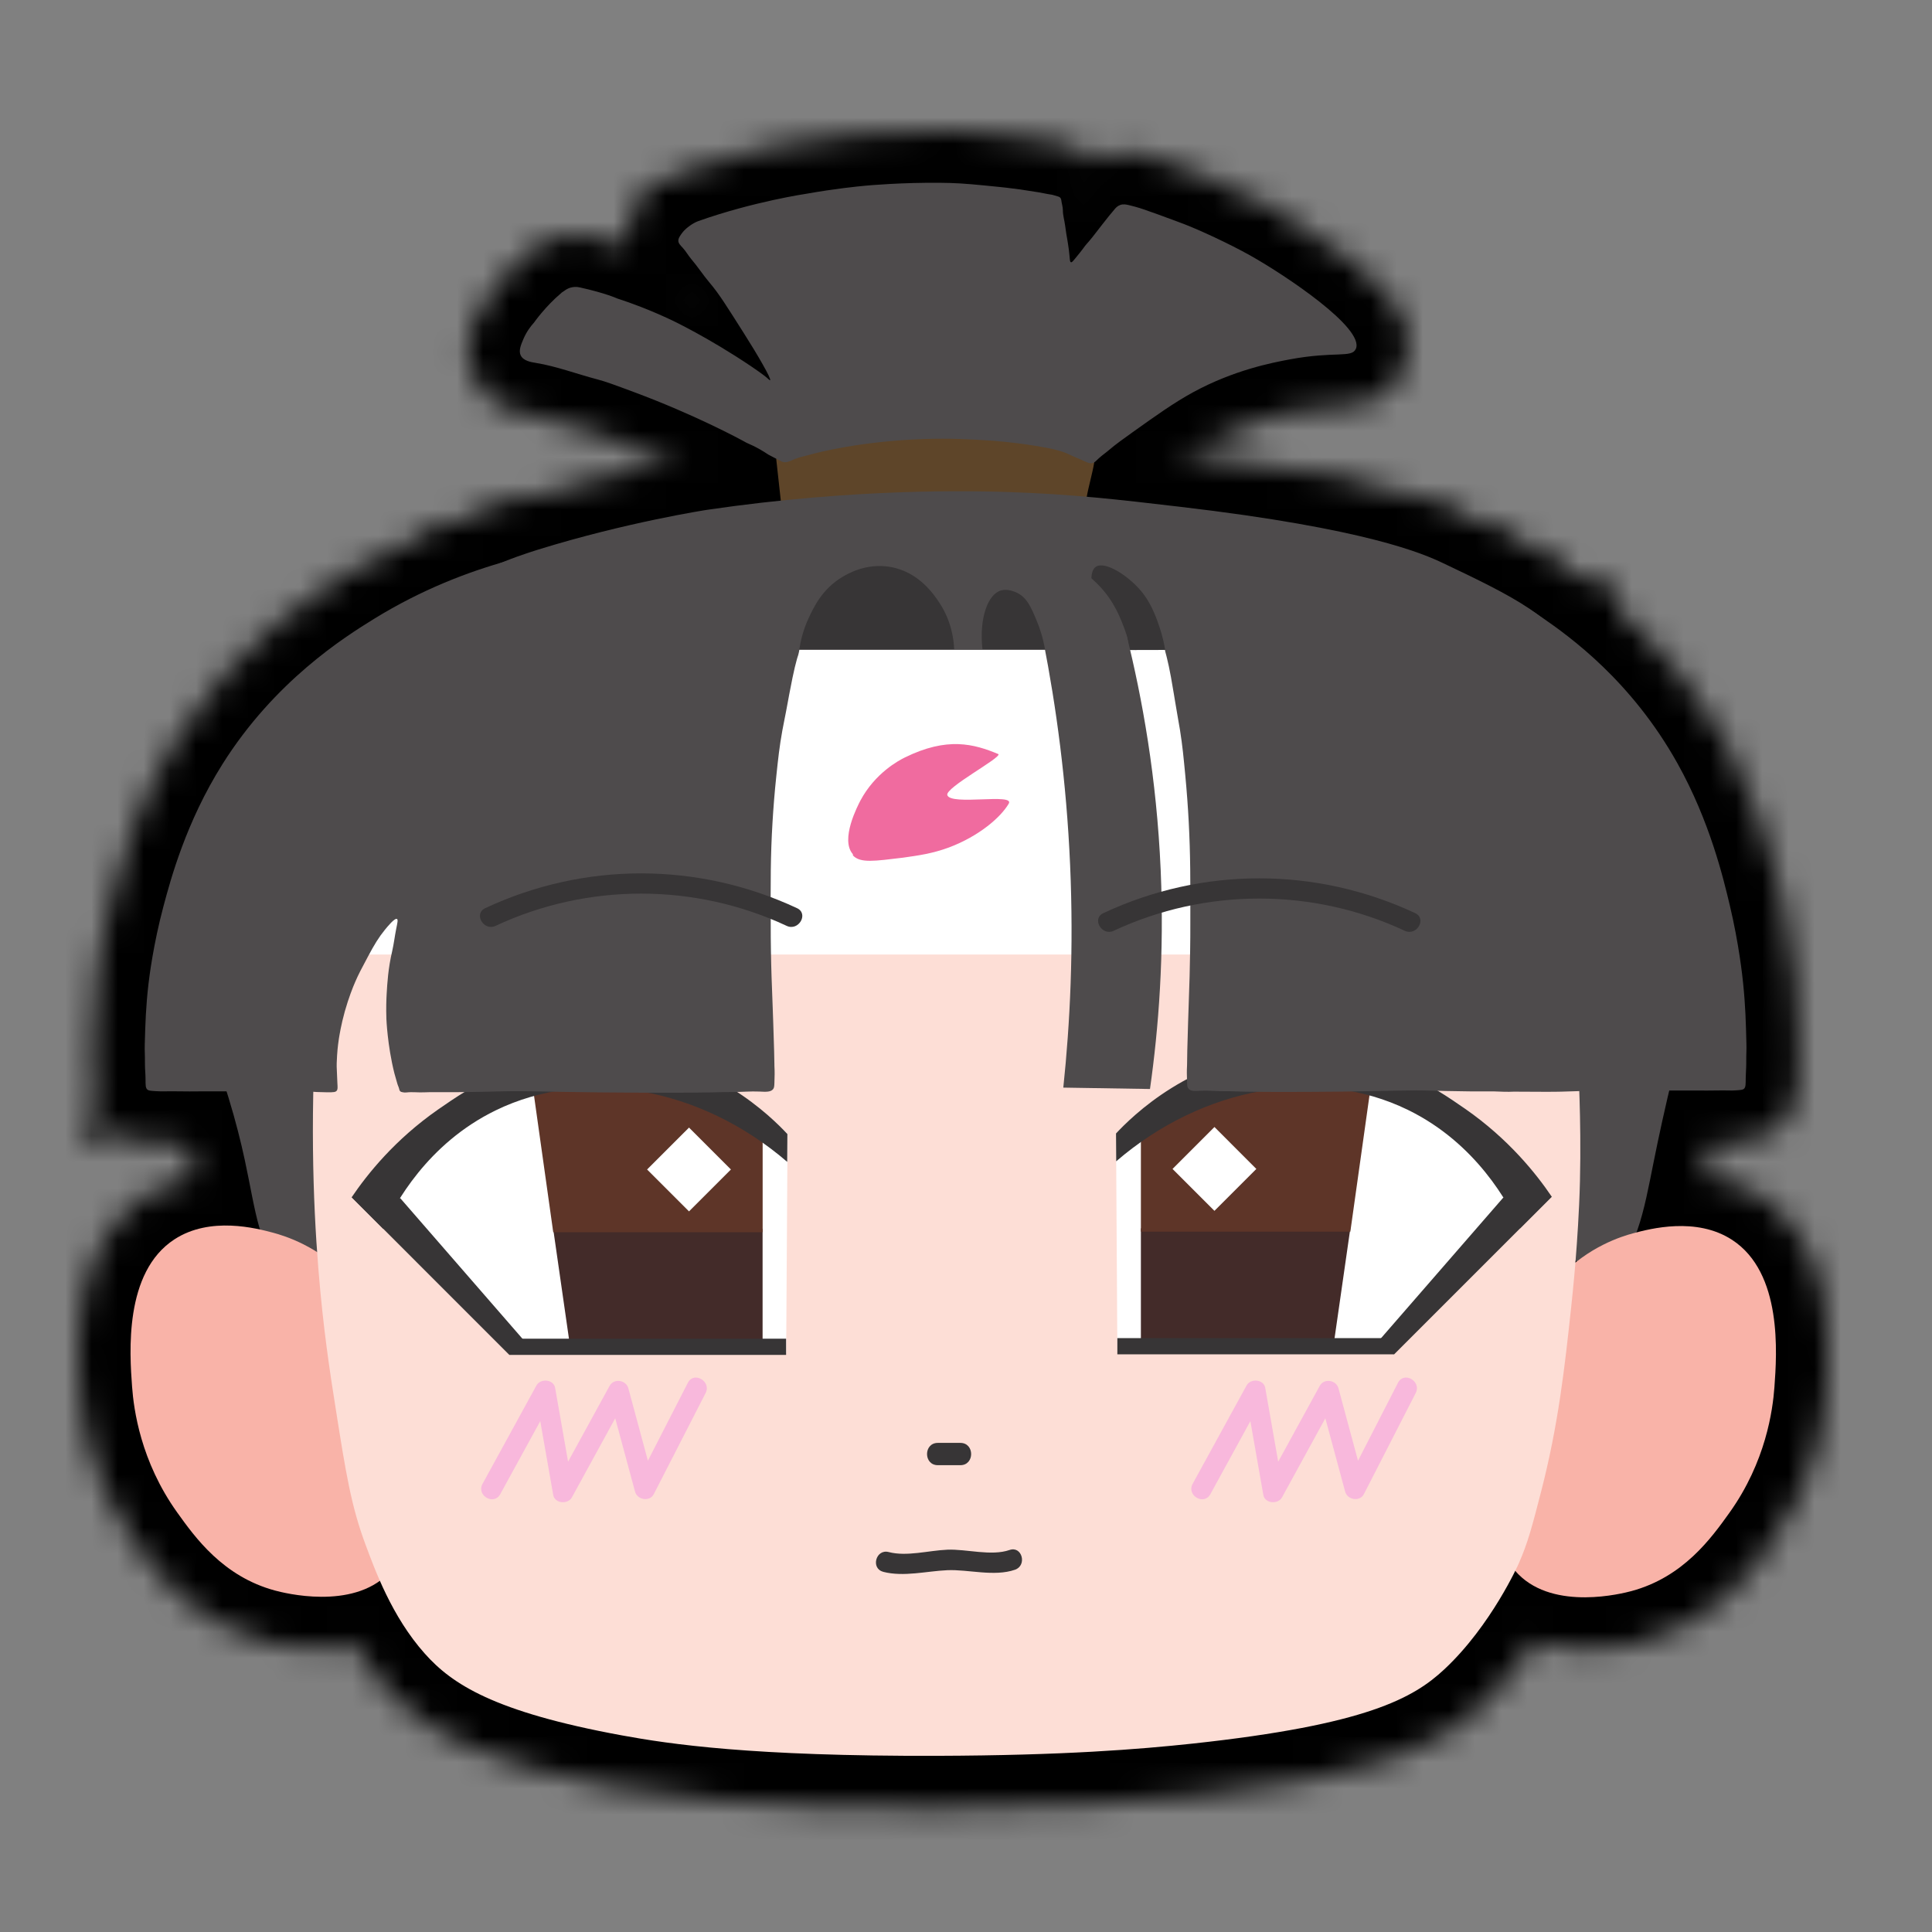 <svg width="74" height="74" viewBox="0 0 74 74" fill="none" xmlns="http://www.w3.org/2000/svg">
<rect x="0" y="0" width="74" height="74" fill="#808080" stroke="none"/>
<mask id="mask0_11427_69260" style="mask-type:alpha" maskUnits="userSpaceOnUse" x="3" y="5" width="68" height="65">
<path d="M66.257 36.951C65.293 40.18 64.697 42.813 64.318 44.704V44.705C64.146 45.56 63.958 46.597 63.661 47.438C63.391 48.205 62.882 49.263 61.78 49.537C60.782 49.786 59.913 49.222 59.501 48.913L59.117 48.626L59.102 48.147C58.978 44.442 58.855 40.718 58.731 37.012L58.698 36.035L59.674 35.98C60.602 35.928 61.53 35.876 62.458 35.823C63.386 35.771 64.314 35.719 65.242 35.667L66.664 35.587L66.257 36.951Z" fill="#4E4B4C" stroke="black" stroke-width="2"/>
<path d="M13.335 38.76C13.331 40.283 13.326 41.807 13.321 43.33C13.317 44.853 13.313 46.377 13.309 47.901L13.307 48.397L12.911 48.696C12.687 48.865 12.369 49.078 11.998 49.222C11.629 49.366 11.121 49.474 10.578 49.307C9.562 48.997 9.176 47.987 8.975 47.298C8.757 46.555 8.589 45.525 8.396 44.635V44.633C8.122 43.358 7.634 41.533 6.709 39.357L6.146 38.031L7.585 37.967L12.29 37.758L13.338 37.711L13.335 38.76Z" fill="#4E4B4C" stroke="black" stroke-width="2"/>
<path d="M8.886 45.945C9.699 45.977 10.392 46.163 10.709 46.247H10.71C11.233 46.386 12.728 46.846 13.996 48.197L14.221 48.453C14.771 49.132 15.49 50.44 16.009 53.672C16.293 55.446 16.528 56.885 16.546 58.007C16.563 59.078 16.39 60.059 15.713 60.836L15.571 60.988C14.597 61.967 13.272 62.165 12.304 62.161C11.31 62.157 10.477 61.942 10.273 61.888L10.271 61.887C7.903 61.246 6.654 59.463 5.971 58.508C4.419 56.339 4.131 54.144 4.062 53.19L4.023 52.613C3.988 51.948 3.974 51.042 4.12 50.126C4.313 48.919 4.818 47.49 6.134 46.633L6.308 46.526C7.183 46.018 8.125 45.916 8.886 45.945Z" fill="#F9B3A8" stroke="black" stroke-width="2"/>
<path d="M64.138 45.965C64.948 45.933 65.967 46.051 66.89 46.652L67.127 46.819C68.267 47.687 68.721 49.014 68.902 50.145C69.098 51.367 69.008 52.571 68.962 53.21C68.892 54.163 68.604 56.358 67.053 58.527H67.052C66.368 59.483 65.12 61.266 62.753 61.906L62.75 61.907C62.546 61.962 61.713 62.177 60.72 62.181C59.812 62.184 58.591 62.011 57.639 61.183L57.452 61.008C56.657 60.209 56.459 59.168 56.477 58.026C56.496 56.905 56.73 55.465 57.015 53.691C57.607 49.998 58.463 48.817 59.027 48.217C60.295 46.865 61.79 46.406 62.313 46.267H62.315C62.631 46.183 63.324 45.996 64.138 45.965Z" fill="#F9B3A8" stroke="black" stroke-width="2"/>
<path d="M26.439 33.681C29.887 33.578 33.37 33.465 36.855 33.548L36.855 33.549C37.344 33.56 41.908 33.635 51.044 33.783C52.026 33.799 52.993 33.896 53.921 33.997C54.862 34.1 55.754 34.206 56.65 34.255C57.437 34.298 58.078 34.321 58.569 34.398C59.056 34.475 59.475 34.614 59.878 34.897L60.05 35.026C60.229 35.172 60.429 35.367 60.608 35.671C60.778 35.958 60.906 36.303 61.011 36.727C61.19 37.456 61.326 38.539 61.42 40.219L61.457 40.977L61.458 40.98H61.457C61.465 41.188 61.599 43.702 61.483 46.195C61.459 46.74 61.423 47.301 61.394 47.723C61.379 47.934 61.365 48.112 61.355 48.237C61.351 48.3 61.346 48.35 61.344 48.384C61.342 48.401 61.342 48.414 61.341 48.423C61.34 48.427 61.34 48.431 61.34 48.434V48.438L61.339 48.44C61.339 48.441 61.339 48.444 61.339 48.447C61.338 48.454 61.337 48.464 61.336 48.477C61.334 48.502 61.331 48.54 61.327 48.588C61.319 48.683 61.307 48.819 61.292 48.981C61.263 49.307 61.221 49.743 61.174 50.183C60.955 52.21 60.741 54.173 60.232 56.409L59.995 57.385C59.663 58.672 59.477 59.406 59.083 60.296L59.082 60.298L59.077 60.308C59.074 60.314 59.071 60.323 59.066 60.334C59.057 60.355 59.042 60.386 59.024 60.424C58.988 60.5 58.936 60.608 58.868 60.741C58.733 61.008 58.533 61.378 58.274 61.804C57.827 62.542 57.184 63.473 56.367 64.314L56.006 64.668C54.575 66.003 52.504 67.052 45.802 67.776H45.801C43.701 68.002 40.776 68.238 35.894 68.253C28.751 68.275 25.542 67.803 23.632 67.452C18.936 66.591 17.02 65.543 15.773 64.269L15.531 64.011C14.105 62.417 13.398 60.406 13.063 59.511V59.51C12.474 57.925 12.258 56.571 11.875 54.142L11.699 53.009C11.55 52.012 11.398 50.873 11.27 49.503L11.195 48.653C10.988 46.056 10.858 42.46 11.175 38.071C11.164 37.319 11.269 36.043 12.171 35.052C12.85 34.304 13.733 33.99 14.454 33.855C15.177 33.721 15.838 33.749 16.145 33.76L16.144 33.761C19.559 33.877 22.983 33.783 26.439 33.681Z" fill="#FDDED6" stroke="black" stroke-width="2"/>
<path d="M35.236 15.216C35.479 15.206 37.469 15.142 39.52 15.646L39.519 15.648C40.398 15.863 41.039 16.121 41.443 16.31L41.768 16.471L41.77 16.472C42.054 16.621 42.286 16.759 42.45 16.863L43.01 17.22L42.899 17.874C42.855 18.138 42.79 18.404 42.736 18.63C42.679 18.869 42.632 19.068 42.6 19.255L41.639 19.093L41.662 20.088C37.776 20.264 33.889 20.44 30 20.614L29.062 20.656L28.961 19.724C28.924 19.384 28.886 19.043 28.848 18.702C28.811 18.361 28.773 18.02 28.736 17.678L28.66 16.977L29.294 16.67C29.848 16.401 30.606 16.076 31.535 15.803L31.537 15.802C31.994 15.668 33.373 15.287 35.236 15.217V15.216Z" fill="#5E4529" stroke="black" stroke-width="2"/>
<path d="M36.06 6.002L36.059 6.003C36.158 6.003 36.272 6.004 36.412 6.009L36.411 6.01C36.992 6.026 37.506 6.077 38.423 6.17H38.424C38.425 6.17 38.426 6.171 38.428 6.171C38.431 6.171 38.436 6.171 38.441 6.172C38.453 6.173 38.47 6.175 38.491 6.178C38.534 6.182 38.595 6.189 38.668 6.197C38.814 6.214 39.013 6.238 39.219 6.267H39.222C39.409 6.293 39.488 6.307 39.57 6.321C39.638 6.333 39.712 6.346 39.905 6.374H39.909C40.02 6.39 40.127 6.412 40.199 6.427C40.281 6.443 40.332 6.453 40.378 6.459L40.377 6.461C40.514 6.479 40.627 6.512 40.68 6.528C40.694 6.533 40.709 6.538 40.719 6.541C40.729 6.544 40.736 6.547 40.742 6.549C40.822 6.567 41.084 6.633 41.315 6.863L41.335 6.884L41.355 6.906C41.543 7.119 41.609 7.351 41.632 7.472L41.644 7.551V7.555C41.643 7.552 41.644 7.556 41.648 7.574C41.654 7.61 41.654 7.605 41.666 7.663C41.667 7.669 41.668 7.675 41.669 7.682C41.768 7.558 41.866 7.439 41.952 7.34L41.955 7.337C42.008 7.276 42.22 7.031 42.585 6.904L42.591 6.902C42.902 6.797 43.186 6.826 43.35 6.857L43.471 6.884L43.478 6.886C43.676 6.933 43.835 6.979 43.948 7.014C43.951 7.015 43.954 7.016 43.957 7.017H43.98L44.15 7.081C44.23 7.111 44.314 7.14 44.413 7.174C44.507 7.206 44.616 7.243 44.727 7.284C45.368 7.523 45.542 7.584 45.704 7.647H45.705C46.239 7.852 47.222 8.296 48.044 8.732L48.385 8.918V8.919C49.095 9.318 50.233 10.04 51.165 10.777C51.625 11.142 52.079 11.543 52.403 11.937C52.564 12.131 52.73 12.368 52.838 12.634C52.944 12.895 53.039 13.308 52.856 13.744L52.819 13.833L52.785 13.885C52.579 14.253 52.244 14.425 51.971 14.498C51.734 14.561 51.467 14.57 51.296 14.577C50.896 14.593 50.369 14.603 49.592 14.747H49.591C48.922 14.871 47.592 15.13 46.176 15.901L46.177 15.902C45.507 16.269 44.878 16.714 43.958 17.372C43.6 17.628 43.342 17.813 43.139 17.987L43.138 17.986C43.05 18.062 42.96 18.132 42.902 18.177C42.835 18.229 42.796 18.261 42.766 18.289C42.744 18.309 42.728 18.325 42.702 18.35C42.68 18.37 42.638 18.41 42.591 18.449C42.539 18.492 42.465 18.548 42.369 18.599C42.272 18.65 42.174 18.684 42.078 18.707C41.776 18.78 41.521 18.728 41.339 18.665C41.213 18.621 41.055 18.545 40.989 18.515L40.985 18.513C40.937 18.491 40.888 18.471 40.806 18.436C40.732 18.406 40.632 18.363 40.528 18.311L40.525 18.311C40.41 18.253 40.164 18.171 39.51 18.065L39.508 18.064C38.616 17.92 37.878 17.873 37.782 17.867L37.775 17.866C37.125 17.825 36.398 17.782 35.415 17.815C33.125 17.893 31.504 18.316 31.31 18.374L31.306 18.375C31.189 18.409 31.046 18.442 30.987 18.457C30.906 18.477 30.87 18.49 30.85 18.498L30.836 18.504C30.802 18.517 30.775 18.529 30.725 18.551C30.683 18.569 30.612 18.599 30.532 18.626C30.347 18.688 30.089 18.739 29.782 18.673V18.674L29.781 18.673C29.78 18.673 29.779 18.673 29.777 18.673V18.672C29.654 18.645 29.562 18.606 29.493 18.572C29.442 18.547 29.368 18.509 29.269 18.457C29.134 18.387 29.059 18.348 29.018 18.326C28.997 18.315 28.984 18.309 28.976 18.305C28.972 18.303 28.968 18.301 28.966 18.3C28.965 18.299 28.964 18.298 28.963 18.298L28.961 18.297L28.96 18.296L28.918 18.273L28.878 18.247C28.674 18.111 28.521 18.028 28.419 17.979C28.368 17.953 28.326 17.935 28.29 17.919C28.276 17.913 28.248 17.902 28.23 17.894C28.216 17.887 28.167 17.866 28.116 17.838L28.109 17.834C27.83 17.677 26.181 16.793 23.948 15.961C23.19 15.679 22.888 15.566 22.622 15.497L22.619 15.496C22.207 15.388 21.777 15.251 21.418 15.145C21.134 15.06 20.869 14.988 20.612 14.934L20.358 14.886C20.297 14.876 20.078 14.845 19.857 14.763C19.645 14.683 19.254 14.49 19.04 14.04L19.041 14.039C18.864 13.665 18.902 13.31 18.953 13.092C19.001 12.886 19.087 12.69 19.128 12.594L19.129 12.592C19.286 12.223 19.49 11.945 19.657 11.751C19.659 11.748 19.662 11.745 19.664 11.741C19.681 11.718 19.704 11.686 19.733 11.648C19.792 11.57 19.877 11.463 19.981 11.338C20.179 11.104 20.464 10.795 20.805 10.502C20.866 10.441 20.925 10.395 20.974 10.363C20.985 10.356 20.998 10.349 21.011 10.342C21.035 10.324 21.079 10.291 21.13 10.259C21.264 10.173 21.47 10.065 21.743 10.017L21.83 10.002H21.843C21.86 10 21.879 9.998 21.899 9.996C22.132 9.977 22.32 10.009 22.432 10.034H22.433C22.435 10.035 22.437 10.035 22.439 10.035C22.442 10.036 22.445 10.037 22.447 10.037H22.446C22.968 10.153 23.354 10.268 23.619 10.356C23.753 10.401 23.856 10.439 23.93 10.469C23.958 10.48 23.982 10.491 24.002 10.499C24.583 10.689 25.305 10.958 26.158 11.36H26.159V11.361H26.161C26.162 11.362 26.163 11.363 26.165 11.363C26.169 11.365 26.174 11.368 26.18 11.371C26.192 11.377 26.21 11.386 26.232 11.396C26.278 11.418 26.343 11.451 26.426 11.492C26.429 11.494 26.432 11.495 26.436 11.497C26.431 11.491 26.427 11.485 26.422 11.479C26.273 11.304 26.138 11.123 26.027 10.974C25.911 10.816 25.816 10.69 25.718 10.574L25.586 10.406C25.548 10.354 25.517 10.308 25.496 10.278C25.443 10.202 25.424 10.179 25.414 10.168L25.412 10.166C25.405 10.158 25.396 10.149 25.385 10.137C25.375 10.126 25.36 10.11 25.345 10.094C25.316 10.062 25.269 10.008 25.221 9.941C25.113 9.792 24.987 9.555 24.98 9.237V9.218C24.98 8.769 25.247 8.433 25.275 8.394C25.409 8.2 25.55 8.069 25.623 8.006V8.005L25.625 8.004L25.627 8.002C25.629 8 25.631 7.998 25.634 7.996C25.638 7.992 25.643 7.988 25.649 7.982C25.662 7.971 25.679 7.957 25.698 7.941C25.737 7.91 25.791 7.868 25.855 7.822C25.977 7.737 26.175 7.611 26.416 7.524L26.42 7.523C27.526 7.131 28.602 6.86 29.396 6.687C29.795 6.6 30.126 6.537 30.359 6.495C30.476 6.474 30.569 6.46 30.633 6.449C30.665 6.444 30.689 6.44 30.707 6.438C30.716 6.436 30.726 6.435 30.735 6.434L30.736 6.433H30.737C31.875 6.231 32.746 6.146 33.048 6.117V6.118C33.208 6.102 34.551 5.984 36.06 6.002Z" fill="#4E4B4C" stroke="black" stroke-width="2"/>
<path d="M26.946 18.537C32.72 17.688 37.292 17.8 38.657 17.847L39.562 17.884C41.61 17.984 43.236 18.173 45.332 18.419L46.629 18.58C52.834 19.386 54.889 20.281 55.697 20.664L55.699 20.665C56.945 21.257 58.206 21.854 59.163 22.502C59.713 22.875 60.269 23.336 60.648 23.91L61.003 23.733L61.118 25.215C61.173 25.926 60.931 26.595 60.56 27.179C60.19 27.764 59.658 28.322 59.027 28.846C57.766 29.895 55.986 30.911 53.905 31.812C49.737 33.618 44.176 35.04 38.668 35.29C31.92 35.595 25.602 34.142 20.998 32.263C18.698 31.325 16.79 30.267 15.456 29.239C14.792 28.727 14.236 28.197 13.85 27.665C13.478 27.154 13.166 26.506 13.247 25.805L13.275 25.631C13.358 25.23 13.557 24.851 13.755 24.54C13.996 24.161 14.306 23.776 14.641 23.416C15.302 22.702 16.137 21.996 16.886 21.564C17.189 21.389 17.528 21.219 17.781 21.095C17.91 21.033 18.021 20.98 18.1 20.943C18.139 20.925 18.17 20.91 18.192 20.9C18.203 20.895 18.213 20.891 18.219 20.888C18.222 20.887 18.224 20.885 18.226 20.884L18.229 20.883H18.23C19.176 20.455 19.927 20.218 20.291 20.104L20.294 20.103C22.037 19.561 23.695 19.171 24.915 18.916C25.526 18.789 26.029 18.695 26.381 18.632C26.557 18.601 26.695 18.578 26.79 18.562C26.838 18.554 26.875 18.548 26.9 18.544C26.913 18.543 26.923 18.541 26.93 18.54C26.933 18.539 26.936 18.539 26.938 18.539L26.939 18.538H26.94L26.946 18.537Z" fill="#4E4B4C" stroke="black" stroke-width="2"/>
<path d="M59.221 23.892L59.338 24.758L60.911 36.427L61.063 37.56H12.019L12.182 36.419L13.855 24.75L13.979 23.892H59.221Z" fill="white" stroke="black" stroke-width="2"/>
<path d="M36.742 27.502C37.311 27.521 37.804 27.652 38.228 27.806L38.631 27.963L38.944 28.095L39.113 28.39C39.429 28.942 39.102 29.429 39.076 29.469C39.008 29.574 38.929 29.652 38.881 29.698C38.96 29.725 39.044 29.759 39.124 29.808C39.278 29.9 39.527 30.102 39.62 30.466C39.713 30.829 39.593 31.126 39.503 31.282L39.501 31.285C39.05 32.059 38.007 32.902 36.703 33.395L36.694 33.398C35.929 33.678 35.329 33.755 34.727 33.841L34.716 33.843L34.704 33.844C34.2 33.904 33.709 33.971 33.324 33.971C32.931 33.971 32.367 33.908 31.936 33.444L31.668 33.156V32.998C31.537 32.721 31.493 32.438 31.488 32.204C31.482 31.859 31.553 31.529 31.629 31.269C31.781 30.747 32.022 30.294 32.057 30.225L32.062 30.214L32.067 30.203C32.781 28.858 33.925 28.261 34.203 28.122L34.208 28.12C35.147 27.657 35.974 27.477 36.742 27.502Z" fill="#F06B9F" stroke="black" stroke-width="2"/>
<path d="M53.582 51.791C53.956 51.714 54.306 51.808 54.565 51.96C55.073 52.257 55.531 53.005 55.114 53.815L55.113 53.814C54.782 54.458 54.453 55.103 54.122 55.749C53.877 56.227 53.631 56.706 53.386 57.185L53.636 58.111L52.893 58.014C52.555 58.361 52.083 58.459 51.706 58.403C51.339 58.348 50.93 58.129 50.696 57.727L50.268 57.671L50.363 58.216L49.754 58.136C49.419 58.472 48.957 58.568 48.605 58.53C48.243 58.491 47.791 58.284 47.55 57.847L47.182 57.799C46.98 58.112 46.671 58.33 46.305 58.401C45.936 58.472 45.591 58.382 45.331 58.229C45.07 58.077 44.831 57.824 44.709 57.484C44.579 57.12 44.607 56.715 44.803 56.356H44.804C45.148 55.728 45.492 55.099 45.836 54.471C46.101 53.988 46.365 53.504 46.63 53.02L46.487 52.203L47.096 52.283C47.431 51.946 47.894 51.851 48.245 51.888C48.57 51.923 48.967 52.094 49.22 52.443L49.154 52.198L49.898 52.296C50.231 51.958 50.692 51.851 51.075 51.905C51.453 51.958 51.86 52.18 52.093 52.582L52.584 52.646C52.608 52.599 52.633 52.551 52.657 52.504H52.658C52.846 52.138 53.176 51.874 53.582 51.791Z" fill="#F8B8DC" stroke="black" stroke-width="2"/>
<path d="M26.383 51.791C26.757 51.714 27.106 51.808 27.365 51.96C27.873 52.258 28.332 53.005 27.915 53.815L27.914 53.815C27.583 54.459 27.253 55.104 26.923 55.749C26.678 56.228 26.432 56.707 26.186 57.185L26.436 58.111L25.693 58.015C25.356 58.361 24.884 58.46 24.507 58.403C24.14 58.348 23.731 58.129 23.497 57.727L23.068 57.671L23.164 58.216L22.555 58.136C22.22 58.472 21.758 58.568 21.406 58.53C21.044 58.492 20.591 58.284 20.351 57.848L19.982 57.799C19.781 58.113 19.471 58.331 19.105 58.401C18.737 58.472 18.392 58.382 18.132 58.23C17.871 58.077 17.632 57.825 17.51 57.484C17.379 57.12 17.407 56.715 17.604 56.356H17.605C17.949 55.728 18.293 55.099 18.637 54.472C18.902 53.988 19.166 53.504 19.431 53.02L19.288 52.203L19.896 52.283C20.232 51.946 20.694 51.851 21.046 51.889C21.371 51.923 21.768 52.094 22.02 52.443L21.955 52.198L22.699 52.296C23.031 51.958 23.493 51.852 23.876 51.905C24.254 51.958 24.661 52.181 24.894 52.582L25.385 52.647C25.409 52.599 25.434 52.551 25.458 52.504H25.459C25.647 52.138 25.977 51.874 26.383 51.791Z" fill="#F8B8DC" stroke="black" stroke-width="2"/>
<path d="M38.339 58.424C38.725 58.29 39.149 58.322 39.505 58.547C39.832 58.755 40.016 59.07 40.095 59.359C40.248 59.921 40.059 60.77 39.207 61.068L39.205 61.069C38.598 61.279 37.972 61.257 37.505 61.221C36.957 61.179 36.649 61.127 36.33 61.141C35.943 61.158 35.672 61.212 35.142 61.258C34.692 61.298 34.14 61.318 33.58 61.173L32.829 60.98V60.679C32.774 60.607 32.726 60.529 32.685 60.446C32.525 60.11 32.523 59.755 32.602 59.464C32.683 59.173 32.865 58.873 33.167 58.667C33.45 58.475 33.793 58.396 34.14 58.448L34.288 58.478L34.289 58.479C34.455 58.522 34.685 58.525 35.043 58.487C35.329 58.456 35.843 58.375 36.245 58.358C36.698 58.339 37.256 58.418 37.577 58.447C37.986 58.483 38.208 58.469 38.339 58.423V58.424Z" fill="#373536" stroke="black" stroke-width="2"/>
<path d="M13.029 44.983C15.697 41.124 19.992 38.888 24.258 39.371L24.671 39.426C27.895 39.926 30.014 41.846 30.881 42.736L31.167 43.03L31.165 43.44L31.112 51.834L31.106 52.824L30.116 52.828L20.13 52.865L19.712 52.867L19.417 52.57C18.371 51.518 17.325 50.466 16.279 49.414C15.234 48.361 14.188 47.309 13.143 46.256L12.557 45.666L13.029 44.983Z" fill="white" stroke="black" stroke-width="2"/>
<path d="M30.209 46.068V52.706L29.194 52.691C27.966 52.673 26.737 52.656 25.509 52.638C24.28 52.621 23.051 52.604 21.822 52.586L20.968 52.574L20.847 51.728C20.739 50.976 20.631 50.222 20.523 49.469C20.414 48.716 20.305 47.962 20.197 47.209L20.034 46.068H30.209Z" fill="#432B29" stroke="black" stroke-width="2"/>
<path d="M30.211 48.196H20.321L20.199 47.336L19.385 41.543L19.271 40.739L20.035 40.463C20.883 40.157 23.348 39.397 26.23 40.348L26.564 40.465C28.197 41.074 29.307 42.016 29.913 42.613L30.211 42.906V48.196Z" fill="#5E3528" stroke="black" stroke-width="2"/>
<path d="M31.108 50.275V52.896H18.508V50.275H31.108Z" fill="#373536" stroke="black" stroke-width="2"/>
<path d="M13.494 44.859L15.351 44.896L15.796 44.904L16.088 45.24C16.876 46.147 17.665 47.054 18.454 47.96C19.243 48.867 20.031 49.775 20.819 50.682L21.432 51.386L20.51 52.308V54.31L12.766 46.566L11.006 44.807L13.494 44.859Z" fill="#373536" stroke="black" stroke-width="2"/>
<path d="M16.216 41.669C17.355 40.878 20.013 39.013 23.715 39.257L23.716 39.258C27.721 39.524 30.251 42.071 30.89 42.753L31.161 43.044L31.159 43.443C31.158 43.62 31.156 43.798 31.155 43.976C31.155 43.999 31.154 44.022 31.154 44.044L32.849 45.503H29.146L29.149 44.97C26.115 42.558 22.322 42.017 19.423 43.429C17.11 44.556 15.997 46.609 15.587 47.492L14.984 48.789L13.727 47.532C13.711 47.515 13.725 47.53 13.708 47.513C13.703 47.508 13.694 47.498 13.69 47.494L13.626 47.43C13.625 47.429 13.624 47.429 13.623 47.428C13.613 47.418 13.624 47.428 13.614 47.419L13.593 47.397C13.592 47.396 13.591 47.396 13.59 47.395C13.588 47.393 13.588 47.392 13.586 47.39L13.52 47.324C13.453 47.257 13.51 47.316 13.443 47.248C13.423 47.228 13.426 47.23 13.406 47.21L13.368 47.172C13.318 47.122 13.342 47.147 13.292 47.097C13.282 47.088 13.265 47.069 13.255 47.059L13.217 47.021C13.166 46.97 13.191 46.996 13.141 46.946C13.075 46.881 13.13 46.935 13.065 46.87L12.951 46.755C12.884 46.689 12.98 46.786 12.913 46.718C12.911 46.717 12.762 46.566 12.762 46.566L12.178 45.982L12.641 45.298C13.285 44.347 14.42 42.92 16.215 41.67L16.216 41.669Z" fill="#373536" stroke="black" stroke-width="2"/>
<path d="M29.41 44.794L26.391 47.814L23.371 44.794L26.391 41.775L29.41 44.794Z" fill="white" stroke="black" stroke-width="2"/>
<path d="M48.24 39.405C52.639 38.724 57.128 40.978 59.882 44.961L60.355 45.645L59.769 46.235C58.723 47.287 57.678 48.34 56.632 49.392C55.586 50.444 54.54 51.496 53.494 52.548L53.199 52.845L52.781 52.843L42.795 52.806L41.805 52.802L41.799 51.813L41.746 43.419L41.743 43.008L42.029 42.714C42.896 41.825 45.014 39.905 48.239 39.405H48.24Z" fill="white" stroke="black" stroke-width="2"/>
<path d="M52.874 46.048L52.711 47.19C52.603 47.943 52.494 48.697 52.386 49.45C52.277 50.203 52.169 50.956 52.062 51.709L51.94 52.554L51.086 52.567C49.857 52.584 48.628 52.601 47.399 52.619C46.171 52.636 44.942 52.654 43.714 52.671L42.699 52.686V46.048H52.874Z" fill="#432B29" stroke="black" stroke-width="2"/>
<path d="M46.68 40.326C49.562 39.374 52.028 40.135 52.875 40.441L53.64 40.717L53.525 41.521L52.711 47.314L52.59 48.174H42.699V42.884L42.997 42.591C43.644 41.954 44.864 40.925 46.68 40.326Z" fill="#5E3528" stroke="black" stroke-width="2"/>
<path d="M46.516 47.792L43.496 44.773L46.516 41.753L49.535 44.773L46.516 47.792Z" fill="white" stroke="black" stroke-width="2"/>
<path d="M41.798 52.874V50.253H54.398V52.874H41.798Z" fill="#373536" stroke="black" stroke-width="2"/>
<path d="M52.399 54.288V52.286L51.477 51.364L52.089 50.66C52.878 49.753 53.666 48.845 54.455 47.938C55.244 47.032 56.033 46.125 56.821 45.218L57.113 44.882L57.558 44.874C58.174 44.863 58.794 44.85 59.415 44.837L61.902 44.785L52.399 54.288Z" fill="#373536" stroke="black" stroke-width="2"/>
<path d="M49.19 39.235C52.891 38.991 55.549 40.856 56.688 41.648L56.69 41.648C58.484 42.898 59.619 44.325 60.264 45.276L60.727 45.96L60.122 46.565C60.121 46.566 60.12 46.567 60.119 46.567C60.118 46.568 60.118 46.569 60.117 46.57L59.612 47.075C59.606 47.082 59.609 47.077 59.602 47.084C59.602 47.085 59.595 47.093 59.594 47.094L59.584 47.103C59.583 47.105 59.575 47.112 59.574 47.112C59.564 47.123 59.566 47.121 59.556 47.132C59.539 47.148 59.563 47.124 59.546 47.141C59.545 47.141 59.545 47.143 59.544 47.144L59.386 47.302C59.369 47.319 59.326 47.36 59.31 47.377C59.293 47.394 59.317 47.37 59.301 47.387L59.279 47.408C59.279 47.409 59.277 47.409 59.276 47.41C59.276 47.411 59.275 47.412 59.274 47.413L59.253 47.435C59.241 47.447 59.261 47.426 59.248 47.438C59.247 47.439 59.247 47.441 59.246 47.441L59.239 47.448C59.239 47.449 59.237 47.449 59.236 47.45C59.236 47.451 59.235 47.452 59.234 47.453C59.101 47.587 59.065 47.621 58.932 47.755L57.921 48.767L57.318 47.47C56.908 46.587 55.795 44.534 53.482 43.407C50.583 41.995 46.789 42.536 43.755 44.948L43.759 45.481H40.056L41.75 44.023C41.75 44 41.749 43.977 41.749 43.954C41.748 43.776 41.747 43.598 41.746 43.421L41.744 43.023L42.016 42.731C42.654 42.048 45.185 39.502 49.19 39.236V39.235Z" fill="#373536" stroke="black" stroke-width="2"/>
<path d="M36.784 54.266C37.205 54.266 37.587 54.44 37.852 54.747C38.098 55.033 38.197 55.381 38.197 55.692C38.197 56.004 38.098 56.352 37.852 56.639C37.587 56.946 37.205 57.119 36.784 57.119H35.921C35.501 57.119 35.118 56.946 34.853 56.639C34.607 56.352 34.508 56.004 34.508 55.692C34.508 55.381 34.607 55.033 34.853 54.747C35.118 54.44 35.5 54.266 35.921 54.266H36.784Z" fill="#373536" stroke="black" stroke-width="2"/>
<path d="M30.529 36.414V36.421C30.54 37.107 30.559 37.629 30.596 38.576L30.597 38.596V38.615C30.597 38.626 30.605 38.825 30.617 39.16C30.629 39.48 30.642 39.884 30.651 40.235L30.661 40.749C30.661 40.759 30.66 40.767 30.66 40.774C30.676 41.056 30.671 41.227 30.662 41.499C30.66 41.594 30.669 41.975 30.412 42.317L30.402 42.33L30.392 42.344C30.094 42.714 29.692 42.788 29.495 42.808C29.311 42.826 29.103 42.811 29.037 42.808V42.807C28.914 42.801 28.782 42.805 28.617 42.812C28.464 42.817 28.268 42.826 28.072 42.825V42.826C27.756 42.826 27.718 42.832 27.275 42.841H27.271C26.432 42.855 25.354 42.855 24.491 42.852C24.059 42.85 23.678 42.848 23.405 42.846C23.269 42.845 23.16 42.843 23.085 42.843C23.047 42.842 23.018 42.842 22.998 42.842C22.988 42.842 22.981 42.841 22.976 42.841H22.968C20.527 42.814 20.227 42.778 19.195 42.802C18.912 42.808 18.316 42.826 17.501 42.833C16.611 42.84 16.556 42.825 16.286 42.837L16.287 42.838C16.125 42.846 15.959 42.838 15.873 42.835C15.767 42.832 15.72 42.833 15.688 42.837H15.682C15.497 42.858 15.366 42.838 15.283 42.825V42.826C15.281 42.826 15.278 42.825 15.275 42.824C15.274 42.824 15.273 42.824 15.271 42.824V42.823C15.098 42.796 14.888 42.733 14.695 42.572L14.688 42.566L14.681 42.56C14.435 42.347 14.35 42.085 14.321 41.965C14.315 41.949 14.305 41.924 14.296 41.898C14.283 41.862 14.265 41.813 14.25 41.753C14.231 41.68 14.216 41.632 14.199 41.577C14.181 41.518 14.156 41.439 14.131 41.334V41.333C14.039 40.963 13.974 40.602 13.926 40.282C13.925 40.285 13.925 40.289 13.925 40.292L13.909 40.484C13.896 40.705 13.892 40.8 13.9 40.94L13.901 40.947C13.906 41.038 13.909 41.127 13.912 41.203C13.915 41.283 13.917 41.35 13.921 41.416L13.928 41.553C13.93 41.612 13.931 41.68 13.927 41.742C13.922 41.822 13.908 41.94 13.86 42.073C13.809 42.216 13.734 42.34 13.643 42.443L13.555 42.531C13.364 42.705 13.148 42.783 12.956 42.815C12.804 42.839 12.637 42.839 12.505 42.837H12.502C12.335 42.834 12.193 42.83 12.082 42.825C12.033 42.823 11.95 42.819 11.857 42.807H11.562C11.552 42.807 11.53 42.806 11.491 42.806L10.963 42.802H7.61V42.801C7.365 42.805 7.123 42.803 6.898 42.801C6.663 42.798 6.446 42.797 6.231 42.802H6.179C6.163 42.802 6.142 42.801 6.116 42.801C6.064 42.8 5.992 42.797 5.902 42.792L5.894 42.791C5.822 42.786 5.709 42.78 5.608 42.765C5.529 42.753 5.281 42.714 5.046 42.532L5.045 42.533C5.044 42.532 5.043 42.531 5.042 42.53C5.038 42.527 5.033 42.525 5.029 42.522L5.03 42.52C4.708 42.263 4.62 41.928 4.593 41.732C4.572 41.583 4.575 41.398 4.574 41.332L4.573 41.323H4.574C4.574 41.266 4.57 41.204 4.564 41.107C4.559 41.021 4.552 40.9 4.552 40.773V40.77C4.553 40.55 4.55 40.443 4.547 40.351C4.544 40.242 4.541 40.142 4.546 39.961C4.568 39.17 4.588 38.483 4.693 37.573C4.727 37.286 4.886 35.984 5.296 34.45C5.574 33.411 6.188 31.101 7.67 28.743C9.796 25.357 12.634 23.572 13.812 22.847L14.169 22.632C17.859 20.463 21.321 19.995 23.018 19.782L23.71 19.706C25.308 19.555 26.84 19.58 29.301 19.618L29.302 19.617H29.304C29.305 19.617 29.305 19.618 29.307 19.618H29.321C29.333 19.618 29.349 19.619 29.37 19.619C29.412 19.62 29.472 19.62 29.55 19.623C29.706 19.628 29.933 19.638 30.225 19.655C30.808 19.69 31.651 19.758 32.707 19.887L33.191 19.949C34.107 20.076 34.71 20.217 35.293 20.479L35.584 20.62L35.586 20.621C35.738 20.701 36.112 20.898 36.513 21.209C36.856 21.476 37.264 21.862 37.562 22.374L37.684 22.601V22.602C37.846 22.94 37.965 23.334 38.033 23.596L38.065 23.719V23.847C38.066 23.896 38.069 23.92 38.083 23.981C38.1 24.054 38.148 24.231 38.168 24.455L38.177 24.579C38.18 24.638 38.182 24.709 38.177 24.78C38.172 24.854 38.156 24.992 38.094 25.146C38.027 25.311 37.883 25.546 37.599 25.694L37.583 25.702L37.566 25.71C37.32 25.827 37.083 25.824 36.919 25.794C36.8 25.772 36.706 25.733 36.648 25.706C36.636 25.708 36.623 25.712 36.609 25.714L36.608 25.713C36.556 25.722 36.494 25.731 36.414 25.732C36.363 25.733 36.306 25.73 36.258 25.729C36.154 25.724 35.933 25.714 35.534 25.697V25.696C34.814 25.666 34.429 25.652 34.317 25.648C33.838 25.647 33.641 25.681 33.488 25.706C33.24 25.747 32.999 25.781 32.562 25.715H32.562C32.23 25.664 31.902 25.567 31.806 25.544C31.779 25.537 31.759 25.534 31.746 25.531C31.732 25.536 31.715 25.543 31.705 25.546C31.653 25.563 31.572 25.588 31.477 25.608C31.472 25.609 31.467 25.609 31.462 25.61C31.447 25.669 31.437 25.712 31.43 25.74C31.425 25.759 31.421 25.772 31.419 25.78L31.417 25.791L31.416 25.792C31.369 25.998 31.347 26.096 31.332 26.167C31.282 26.413 31.24 26.635 31.21 26.795C31.195 26.875 31.183 26.939 31.175 26.983C31.171 27.005 31.168 27.023 31.166 27.034C31.165 27.04 31.165 27.044 31.164 27.047L31.162 27.053C31.103 27.379 31.065 27.566 31.034 27.72C31.004 27.87 30.982 27.977 30.949 28.159V28.161C30.845 28.735 30.8 29.151 30.73 29.817V29.82C30.697 30.134 30.669 30.437 30.645 30.73L30.586 31.572C30.512 32.808 30.514 33.765 30.52 35.443V35.447L30.529 36.414Z" fill="#4E4B4C" stroke="black" stroke-width="2"/>
<path d="M43.916 24.798L44.044 25.175L44.045 25.174L43.916 24.798ZM67.875 41.066C67.87 41.164 67.866 41.234 67.865 41.302C67.865 41.373 67.866 41.546 67.85 41.684C67.829 41.856 67.758 42.198 67.444 42.467L67.434 42.477L67.433 42.476C67.204 42.666 66.958 42.713 66.873 42.728C66.771 42.746 66.663 42.753 66.595 42.758L66.594 42.757C66.507 42.764 66.435 42.768 66.381 42.769H66.274C66.088 42.764 65.899 42.766 65.689 42.768C65.492 42.77 65.275 42.772 65.055 42.768V42.769H62.078C61.814 42.771 61.678 42.772 61.608 42.773C61.574 42.773 61.555 42.774 61.545 42.774H61.528H61.527H61.21C61.05 42.774 60.112 42.803 59.833 42.812H59.83C59.521 42.821 58.99 42.819 57.994 42.813C57.988 42.813 57.981 42.814 57.975 42.814C57.938 42.815 57.889 42.817 57.827 42.818C57.705 42.819 57.534 42.819 57.334 42.807V42.806C57.102 42.795 57.07 42.809 56.269 42.802C55.542 42.796 55.015 42.78 54.751 42.771V42.77C54.301 42.759 54.011 42.763 53.565 42.772L51.418 42.811H51.392C51.374 42.811 51.348 42.812 51.315 42.812C51.248 42.813 51.15 42.814 51.028 42.815C50.786 42.817 50.448 42.82 50.063 42.822C49.297 42.825 48.337 42.825 47.588 42.811V42.81C47.367 42.806 47.264 42.802 47.181 42.799L46.889 42.795C46.706 42.797 46.522 42.787 46.388 42.781C46.242 42.774 46.134 42.771 46.035 42.776C45.987 42.779 45.78 42.796 45.595 42.776C45.381 42.752 44.987 42.66 44.709 42.28V42.281C44.708 42.279 44.707 42.278 44.706 42.277C44.704 42.274 44.701 42.271 44.699 42.268L44.7 42.267C44.454 41.923 44.469 41.526 44.468 41.468L44.459 41.11L44.469 40.754C44.468 40.746 44.469 40.736 44.469 40.724C44.468 40.658 44.469 40.53 44.477 40.208V40.206C44.493 39.545 44.521 38.675 44.526 38.549C44.559 37.604 44.576 37.082 44.585 36.393V36.389C44.591 36.002 44.592 35.717 44.592 35.416V35.414C44.596 33.737 44.598 32.777 44.532 31.535V31.534C44.519 31.266 44.5 30.985 44.478 30.692L44.402 29.777C44.339 29.107 44.299 28.689 44.207 28.111V28.11C44.177 27.927 44.158 27.818 44.131 27.668L44.019 27.002C44.019 27.002 44.018 27.001 44.018 27C44.017 26.997 44.017 26.992 44.016 26.986C44.014 26.974 44.011 26.957 44.007 26.935C43.999 26.89 43.989 26.825 43.976 26.745C43.949 26.583 43.91 26.36 43.866 26.115L43.815 25.856C43.755 25.868 43.69 25.88 43.621 25.889L42.965 25.98L42.626 25.41C42.027 24.403 41.427 23.394 40.828 22.385L41.671 21.854L41.065 21.102C41.401 20.832 41.919 20.465 42.605 20.15V20.149C43.722 19.634 44.698 19.533 45.348 19.491V19.492C47.114 19.375 48.629 19.44 49.705 19.535C50.244 19.582 50.675 19.637 50.974 19.681C51.123 19.703 51.24 19.722 51.321 19.736C51.362 19.743 51.394 19.749 51.416 19.753C51.427 19.756 51.436 19.757 51.442 19.758C51.446 19.759 51.449 19.759 51.451 19.759L51.453 19.76H51.455C53.938 20.247 56.66 20.771 59.652 22.843L59.653 22.844C60.709 23.576 63.236 25.368 65.126 28.755L65.363 29.196C66.201 30.805 66.689 32.355 66.981 33.45L67.228 34.445L67.355 35.005C67.623 36.272 67.733 37.291 67.759 37.553C67.852 38.459 67.871 39.139 67.891 39.928C67.896 40.109 67.893 40.209 67.89 40.318C67.887 40.411 67.884 40.518 67.885 40.737V40.741C67.885 40.861 67.88 40.976 67.875 41.066Z" fill="#4E4B4C" stroke="black" stroke-width="2"/>
<path d="M41.431 20.87C41.862 20.588 42.326 20.645 42.58 20.706C42.864 20.774 43.133 20.904 43.359 21.041C43.814 21.315 44.28 21.726 44.612 22.172C45.05 22.761 45.274 23.445 45.36 23.702V23.703C45.499 24.116 45.573 24.475 45.616 24.727L44.633 24.893L44.635 25.894L42.53 25.899L41.843 25.9L41.595 25.258C41.101 23.977 40.87 23.109 40.815 22.502C40.762 21.926 40.847 21.253 41.429 20.871L41.431 20.87Z" fill="#373536" stroke="black" stroke-width="2"/>
<path d="M37.786 23.799C37.798 23.797 37.816 23.796 37.838 23.795L37.925 23.81H37.79M37.786 23.799L37.79 23.81M37.786 23.799L37.79 23.81M37.786 23.799C37.785 23.799 37.784 23.799 37.783 23.799M37.79 23.81H37.785M37.783 23.799L37.785 23.81M37.783 23.799L37.785 23.81M37.783 23.799C37.782 23.799 37.781 23.8 37.78 23.8C37.733 23.806 37.704 23.816 37.781 23.795L37.786 23.793C37.79 23.791 37.796 23.79 37.8 23.789L36.95 23.653C36.949 23.662 36.946 23.674 36.944 23.689C36.943 23.702 36.937 23.749 36.937 23.81H37.785M40.329 20.436C41.108 20.419 41.707 20.79 42.106 21.102L42.438 21.379L42.44 21.38C43.39 22.191 43.755 23.088 43.937 23.549C43.982 23.663 44.091 23.935 44.155 24.211C44.187 24.346 44.222 24.544 44.211 24.758C44.201 24.951 44.14 25.362 43.772 25.663L43.768 25.666C43.646 25.764 43.492 25.847 43.306 25.888C43.147 25.922 43.012 25.915 42.944 25.909C42.874 25.904 42.805 25.893 42.76 25.886C42.699 25.876 42.661 25.871 42.588 25.859L42.586 25.858C42.371 25.825 41.996 25.769 41.656 25.766H41.654C41.514 25.764 41.408 25.769 41.32 25.776C41.207 25.787 41.145 25.802 41.027 25.826C40.893 25.854 40.698 25.891 40.44 25.875H40.432L40.423 25.874C40.373 25.87 40.312 25.863 40.242 25.85C40.176 25.837 40.121 25.822 40.09 25.812C40.032 25.796 39.969 25.775 39.818 25.736C39.285 25.601 39.228 25.6 39.174 25.605C39.173 25.606 39.172 25.606 39.171 25.606C39.168 25.607 39.164 25.609 39.159 25.61C39.124 25.62 39.062 25.638 38.98 25.652C38.903 25.666 38.824 25.674 38.742 25.679C38.671 25.683 38.603 25.684 38.556 25.685C38.501 25.685 38.47 25.686 38.44 25.688C38.428 25.688 38.419 25.688 38.414 25.689C38.385 25.698 38.351 25.71 38.31 25.721L38.31 25.724C38.276 25.733 38.159 25.767 38.041 25.782C37.955 25.794 37.583 25.839 37.234 25.576L37.232 25.579C37.223 25.572 37.215 25.564 37.206 25.557C37.205 25.556 37.203 25.556 37.202 25.555L37.203 25.554C37.006 25.394 36.9 25.193 36.852 25.021C36.809 24.863 36.811 24.73 36.813 24.676C36.815 24.644 36.818 24.617 36.819 24.602C36.82 24.596 36.821 24.592 36.821 24.588C36.822 24.326 36.861 24.071 36.893 23.902C36.911 23.804 36.93 23.719 36.944 23.659C36.952 23.629 36.958 23.605 36.962 23.589C36.963 23.586 36.964 23.584 36.964 23.582C36.963 23.584 36.961 23.593 36.958 23.605C36.957 23.611 36.954 23.625 36.951 23.643C37.027 23.182 37.273 22.539 37.616 22.049L37.617 22.048C37.814 21.767 38.337 21.07 39.305 20.678L39.31 20.676C39.323 20.671 39.337 20.666 39.351 20.66V20.456L40.329 20.436Z" fill="#4E4B4C" stroke="black" stroke-width="2"/>
<path d="M44.115 24.07C44.736 26.555 45.298 29.672 45.456 33.286C45.601 36.577 45.376 39.476 45.037 41.852L44.913 42.725L44.031 42.71C43.478 42.701 42.924 42.693 42.371 42.685C41.818 42.676 41.264 42.667 40.711 42.658L39.617 42.641L39.732 41.554C39.987 39.142 40.126 36.32 39.989 33.18C39.85 30.005 39.458 27.181 38.987 24.779L38.773 23.686L39.883 23.591C40.412 23.545 40.941 23.499 41.471 23.453C42 23.407 42.529 23.362 43.059 23.316L43.908 23.243L44.115 24.07Z" fill="#4E4B4C" stroke="black" stroke-width="2"/>
<path d="M31.74 21.246C32.001 21.088 32.975 20.514 34.249 20.725H34.25C35.825 20.988 36.621 22.243 36.817 22.54H36.818C37.429 23.468 37.527 24.389 37.546 24.823L37.592 25.866H29.456L29.628 24.717C29.681 24.365 29.794 23.839 30.068 23.25C30.263 22.832 30.693 21.876 31.74 21.246Z" fill="#373536" stroke="black" stroke-width="2"/>
<path d="M38.085 21.648C38.442 21.551 38.765 21.601 38.957 21.648C39.147 21.695 39.293 21.761 39.358 21.792L39.359 21.791C39.361 21.792 39.363 21.793 39.364 21.794C39.367 21.795 39.37 21.796 39.372 21.797L39.371 21.798C40.166 22.173 40.45 22.954 40.635 23.4L40.733 23.653C40.834 23.931 40.937 24.279 41.011 24.69L40.028 24.865V25.866H36.732L36.636 24.974C36.559 24.263 36.614 23.584 36.802 23.023C36.972 22.514 37.347 21.852 38.084 21.649L38.085 21.648Z" fill="#373536" stroke="black" stroke-width="2"/>
<path d="M41.838 34.069C45.904 32.166 50.56 32.168 54.627 34.069L54.763 34.14C55.068 34.324 55.295 34.619 55.376 34.986C55.46 35.369 55.361 35.723 55.211 35.98C54.918 36.479 54.191 36.935 53.384 36.557C50.13 35.036 46.335 35.036 43.081 36.556L43.082 36.557C42.275 36.936 41.548 36.479 41.255 35.98C41.104 35.723 41.005 35.369 41.089 34.986C41.181 34.567 41.465 34.243 41.838 34.069Z" fill="#373536" stroke="black" stroke-width="2"/>
<path d="M18.162 33.879C22.228 31.976 26.884 31.979 30.951 33.879L31.087 33.951C31.392 34.135 31.619 34.43 31.7 34.796C31.784 35.18 31.686 35.534 31.535 35.791C31.242 36.289 30.515 36.746 29.708 36.368C26.455 34.847 22.659 34.846 19.405 36.367L19.406 36.368C18.599 36.746 17.872 36.289 17.579 35.791C17.428 35.534 17.329 35.18 17.413 34.796C17.505 34.377 17.79 34.053 18.162 33.879Z" fill="#373536" stroke="black" stroke-width="2"/>
</mask>
<g mask="url(#mask0_11427_69260)">
<rect x="-2" y="-1" width="77" height="77" fill="black" stroke="black" stroke-width="2"/>
</g>
<path d="M60.101 48.113C60.493 48.407 61.022 48.695 61.539 48.567C62.643 48.292 62.979 46.297 63.338 44.508C63.722 42.593 64.325 39.928 65.299 36.665C63.443 36.77 61.587 36.874 59.73 36.979C59.855 40.691 59.977 44.403 60.101 48.113Z" fill="#4E4B4C"/>
<path d="M12.309 47.898C11.927 48.185 11.376 48.506 10.871 48.351C9.945 48.068 9.799 46.386 9.374 44.423C9.089 43.099 8.583 41.212 7.629 38.966L12.335 38.757C12.326 41.804 12.317 44.85 12.309 47.898Z" fill="#4E4B4C"/>
<path d="M5.059 53.115C5.122 53.98 5.384 55.967 6.784 57.926C7.475 58.891 8.543 60.383 10.532 60.921C10.882 61.015 13.473 61.679 14.863 60.283C15.893 59.248 15.601 57.442 15.022 53.83C14.449 50.259 13.651 49.29 13.268 48.883C12.187 47.73 10.904 47.334 10.453 47.214C9.828 47.048 8.052 46.575 6.68 47.471C4.743 48.732 4.965 51.828 5.059 53.118V53.115Z" fill="#F9B3A8"/>
<path d="M67.964 53.135C67.901 54 67.64 55.987 66.239 57.945C65.548 58.91 64.481 60.403 62.492 60.941C62.141 61.035 59.551 61.699 58.161 60.302C57.13 59.268 57.422 57.462 58.002 53.849C58.575 50.279 59.372 49.309 59.756 48.902C60.836 47.749 62.119 47.353 62.57 47.233C63.196 47.068 64.971 46.595 66.344 47.49C68.28 48.752 68.058 51.847 67.964 53.137V53.135Z" fill="#F9B3A8"/>
<path d="M12.175 38.101C11.859 42.449 11.987 46.009 12.192 48.573C12.377 50.878 12.636 52.558 12.863 53.985C13.249 56.434 13.451 57.686 14 59.161C14.345 60.083 14.996 61.913 16.277 63.344C17.307 64.497 18.898 65.566 23.813 66.468C25.654 66.806 28.799 67.274 35.891 67.252C40.738 67.237 43.629 67.004 45.694 66.782C52.347 66.063 54.141 65.041 55.323 63.937C57.121 62.259 58.169 59.891 58.169 59.891C58.524 59.089 58.691 58.438 59.027 57.135C59.691 54.56 59.929 52.392 60.179 50.074C60.273 49.212 60.343 48.355 60.343 48.355C60.343 48.355 60.437 47.216 60.484 46.149C60.598 43.706 60.467 41.238 60.458 41.02C60.273 36.796 59.874 36.173 59.419 35.803C58.84 35.332 58.258 35.345 56.596 35.254C54.735 35.151 52.89 34.813 51.027 34.783C41.89 34.635 37.322 34.559 36.832 34.548C29.926 34.384 23.013 34.994 16.109 34.759C15.493 34.737 13.867 34.672 12.911 35.724C12.255 36.445 12.159 37.426 12.175 38.101Z" fill="#FDDED6"/>
<path d="M41.617 19.088C37.73 19.265 33.843 19.441 29.955 19.616C29.881 18.934 29.804 18.252 29.73 17.57C30.247 17.32 30.952 17.017 31.817 16.762C32.236 16.64 33.528 16.28 35.277 16.215C35.49 16.206 37.368 16.147 39.281 16.618C40.355 16.882 41.026 17.21 41.305 17.357C41.562 17.492 41.769 17.616 41.913 17.707C41.837 18.158 41.691 18.637 41.614 19.088H41.617Z" fill="#5E4529"/>
<path d="M51.929 13.365C51.781 13.718 51.121 13.446 49.409 13.764C48.714 13.893 47.257 14.176 45.697 15.025C44.965 15.426 44.287 15.908 43.377 16.559C43.032 16.805 42.732 17.019 42.488 17.228C42.359 17.339 42.218 17.435 42.091 17.55C41.965 17.668 41.93 17.716 41.845 17.736C41.727 17.764 41.634 17.709 41.405 17.605C41.263 17.54 41.115 17.487 40.976 17.418C40.712 17.285 40.333 17.184 39.669 17.078C38.73 16.925 37.954 16.875 37.839 16.869C37.181 16.827 36.414 16.781 35.381 16.816C32.993 16.897 31.288 17.337 31.024 17.415C30.839 17.47 30.645 17.5 30.466 17.574C30.264 17.655 30.15 17.731 29.991 17.696C29.961 17.69 29.943 17.681 29.73 17.57C29.462 17.431 29.434 17.415 29.434 17.415C28.948 17.091 28.662 16.997 28.599 16.962C28.285 16.786 26.588 15.877 24.297 15.023C23.564 14.751 23.201 14.614 22.872 14.529C22.087 14.324 21.321 14.03 20.519 13.899C20.358 13.873 20.046 13.827 19.944 13.611C19.859 13.433 19.95 13.215 20.048 12.984C20.168 12.703 20.327 12.496 20.453 12.357C20.453 12.357 20.887 11.736 21.497 11.224C21.512 11.202 21.534 11.193 21.538 11.191C21.591 11.167 21.708 11.039 21.918 11.002C21.924 11.002 21.95 10.995 21.983 10.993C22.087 10.984 22.17 10.999 22.216 11.01C23.207 11.23 23.643 11.433 23.643 11.433C24.196 11.612 24.896 11.871 25.732 12.265C25.732 12.265 27.12 12.919 28.778 14.036C29.216 14.333 29.355 14.453 29.355 14.453C29.447 14.533 29.484 14.572 29.497 14.564C29.558 14.522 29.007 13.572 28.49 12.76C27.861 11.771 27.556 11.27 27.183 10.832C26.935 10.54 26.726 10.215 26.477 9.923C26.36 9.786 26.273 9.625 26.151 9.492C26.059 9.392 25.983 9.324 25.981 9.217C25.981 9.132 26.029 9.063 26.098 8.962C26.181 8.843 26.268 8.769 26.294 8.747C26.294 8.747 26.506 8.555 26.754 8.466C28.863 7.719 30.882 7.422 30.882 7.422C31.996 7.224 32.85 7.141 33.144 7.113C33.251 7.102 34.569 6.984 36.048 7.002C36.135 7.002 36.239 7.004 36.381 7.008C36.919 7.024 37.394 7.071 38.322 7.165C38.322 7.165 38.69 7.202 39.08 7.257C39.431 7.307 39.355 7.305 39.762 7.363C39.923 7.387 40.083 7.429 40.246 7.451C40.337 7.461 40.422 7.501 40.514 7.522C40.533 7.527 40.575 7.538 40.608 7.57C40.642 7.61 40.649 7.658 40.651 7.675C40.666 7.801 40.71 7.925 40.71 8.052C40.71 8.25 40.771 8.444 40.797 8.64C40.834 8.93 40.849 8.991 40.882 9.187C40.893 9.252 40.919 9.411 40.941 9.577C40.982 9.908 40.969 10.03 41.021 10.045C41.054 10.054 41.091 10.01 41.174 9.91C41.35 9.694 41.44 9.586 41.481 9.525C41.612 9.337 41.629 9.35 41.836 9.091C42.024 8.856 42.42 8.326 42.708 7.995C42.738 7.96 42.806 7.886 42.912 7.849C43.028 7.81 43.133 7.832 43.246 7.858C43.592 7.941 43.797 8.017 43.799 8.017C43.991 8.089 44.187 8.15 44.379 8.222C45.058 8.474 45.193 8.52 45.348 8.581C45.912 8.797 47.065 9.324 47.895 9.79C49.243 10.549 52.265 12.566 51.934 13.359L51.929 13.365Z" fill="#4E4B4C"/>
<path d="M60.121 25.293C60.387 28.722 49.385 33.802 38.623 34.29C25.451 34.887 13.929 28.609 14.241 25.92C14.352 24.966 16.103 23.171 17.386 22.43C17.933 22.114 18.641 21.794 18.641 21.794C19.532 21.391 20.238 21.169 20.591 21.058C23.998 19.999 27.092 19.526 27.092 19.526C32.782 18.69 37.288 18.801 38.623 18.846C41.076 18.929 42.821 19.132 45.215 19.413C52.372 20.25 54.538 21.221 55.27 21.568C57.808 22.774 60.001 23.818 60.117 25.295L60.121 25.293Z" fill="#4E4B4C"/>
<path d="M59.92 36.56H13.172L14.845 24.892H58.347L59.92 36.56Z" fill="white"/>
<path d="M32.668 32.72C32.167 32.154 32.864 30.846 32.951 30.672C33.517 29.605 34.432 29.125 34.65 29.017C36.284 28.21 37.308 28.494 38.245 28.886C38.332 29.038 36.197 30.171 36.284 30.454C36.415 30.868 38.877 30.367 38.637 30.781C38.332 31.304 37.504 32.023 36.35 32.459C35.696 32.698 35.195 32.764 34.585 32.851C33.496 32.981 32.951 33.069 32.668 32.764V32.72Z" fill="#F06B9F"/>
<path d="M46.358 57.233C47.046 55.976 47.735 54.721 48.423 53.464L47.706 53.37C47.933 54.666 48.162 55.961 48.388 57.257C48.447 57.594 48.953 57.632 49.105 57.351C49.813 56.059 50.519 54.769 51.227 53.477L50.51 53.383C50.848 54.634 51.186 55.884 51.523 57.135C51.608 57.449 52.083 57.533 52.24 57.228C52.902 55.939 53.562 54.647 54.225 53.357C54.456 52.908 53.778 52.512 53.547 52.961C52.885 54.25 52.225 55.542 51.562 56.832L52.279 56.926C51.942 55.675 51.604 54.425 51.266 53.174C51.179 52.854 50.713 52.782 50.55 53.081C49.841 54.372 49.136 55.662 48.428 56.954L49.144 57.048C48.918 55.752 48.689 54.457 48.462 53.161C48.404 52.824 47.898 52.786 47.746 53.068C47.057 54.325 46.369 55.579 45.68 56.836C45.439 57.279 46.114 57.675 46.358 57.233Z" fill="#F8B8DC"/>
<path d="M19.159 57.233C19.847 55.976 20.536 54.721 21.224 53.464L20.507 53.37C20.734 54.667 20.963 55.961 21.189 57.257C21.248 57.595 21.753 57.632 21.906 57.351C22.614 56.059 23.32 54.769 24.028 53.477L23.311 53.384C23.649 54.634 23.986 55.885 24.324 57.135C24.409 57.449 24.884 57.534 25.041 57.229C25.703 55.939 26.363 54.647 27.026 53.358C27.256 52.909 26.579 52.512 26.348 52.961C25.686 54.251 25.026 55.543 24.363 56.832L25.08 56.926C24.742 55.675 24.405 54.425 24.067 53.175C23.98 52.854 23.514 52.782 23.35 53.081C22.642 54.373 21.936 55.662 21.228 56.954L21.945 57.048C21.718 55.752 21.49 54.458 21.263 53.161C21.204 52.824 20.699 52.787 20.546 53.068C19.858 54.325 19.17 55.58 18.481 56.837C18.239 57.279 18.915 57.675 19.159 57.233Z" fill="#F8B8DC"/>
<path d="M33.829 60.205C34.616 60.407 35.489 60.177 36.287 60.142C37.084 60.107 38.08 60.401 38.877 60.124C39.35 59.959 39.147 59.201 38.668 59.368C37.966 59.612 37.019 59.327 36.287 59.357C35.555 59.388 34.735 59.628 34.038 59.447C33.548 59.32 33.341 60.076 33.829 60.203V60.205Z" fill="#373536"/>
<path d="M30.112 51.828C26.784 51.841 23.455 51.852 20.126 51.865C18.034 49.76 15.943 47.656 13.852 45.551C16.429 41.824 20.564 39.802 24.518 40.414C27.426 40.865 29.357 42.604 30.165 43.434C30.147 46.231 30.13 49.031 30.112 51.828Z" fill="white"/>
<path d="M29.209 47.068V51.691C26.752 51.656 24.294 51.621 21.837 51.586C21.621 50.081 21.403 48.573 21.188 47.068H29.209Z" fill="#432B29"/>
<path d="M29.211 47.197V43.325C28.627 42.75 27.536 41.831 25.917 41.297C23.349 40.45 21.142 41.127 20.375 41.404C20.647 43.334 20.918 45.266 21.19 47.197H29.211Z" fill="#5E3528"/>
<path d="M30.109 51.275H19.508V51.896H30.109V51.275Z" fill="#373536"/>
<path d="M19.509 51.896L13.473 45.859C14.094 45.872 14.714 45.885 15.333 45.896C16.91 47.711 18.488 49.523 20.065 51.338L19.509 51.894V51.896Z" fill="#373536"/>
<path d="M30.154 44.504C26.821 41.635 22.421 40.857 18.985 42.53C16.36 43.809 15.122 46.118 14.68 47.07C14.277 46.667 13.874 46.264 13.469 45.859C14.068 44.974 15.122 43.65 16.787 42.491C17.915 41.707 20.32 40.036 23.649 40.256C27.261 40.495 29.566 42.802 30.159 43.436C30.157 43.791 30.154 44.149 30.152 44.504H30.154Z" fill="#373536"/>
<path d="M27.996 44.794L26.391 43.189L24.785 44.794L26.391 46.399L27.996 44.794Z" fill="white"/>
<path d="M42.798 51.806C46.127 51.819 49.456 51.83 52.785 51.843C54.876 49.739 56.968 47.635 59.059 45.53C56.482 41.802 52.347 39.781 48.393 40.393C45.485 40.844 43.554 42.582 42.746 43.412C42.764 46.21 42.781 49.009 42.798 51.806Z" fill="white"/>
<path d="M43.699 47.048V51.671C46.157 51.636 48.614 51.602 51.072 51.567C51.287 50.061 51.505 48.554 51.721 47.048H43.699Z" fill="#432B29"/>
<path d="M43.699 47.175V43.303C44.283 42.728 45.374 41.809 46.993 41.275C49.562 40.428 51.769 41.105 52.535 41.382C52.263 43.312 51.993 45.244 51.721 47.175H43.699Z" fill="#5E3528"/>
<path d="M46.516 46.378L48.121 44.773L46.516 43.167L44.911 44.773L46.516 46.378Z" fill="white"/>
<path d="M42.797 51.874H53.398V51.253H42.797V51.874Z" fill="#373536"/>
<path d="M53.399 51.874L59.436 45.837C58.815 45.85 58.194 45.863 57.576 45.874C55.998 47.689 54.421 49.501 52.844 51.316L53.399 51.872V51.874Z" fill="#373536"/>
<path d="M42.751 44.482C46.084 41.613 50.484 40.835 53.92 42.508C56.545 43.787 57.783 46.096 58.225 47.048C58.628 46.645 59.031 46.242 59.436 45.837C58.837 44.952 57.783 43.628 56.118 42.469C54.99 41.685 52.584 40.014 49.256 40.234C45.644 40.473 43.339 42.78 42.746 43.414C42.748 43.77 42.751 44.127 42.753 44.482H42.751Z" fill="#373536"/>
<path d="M35.921 56.12H36.784C37.335 56.12 37.335 55.266 36.784 55.266H35.921C35.37 55.266 35.37 56.12 35.921 56.12Z" fill="#373536"/>
<path d="M30.677 24.576C30.647 24.598 30.654 24.628 30.636 24.763C30.614 24.936 30.586 25.049 30.575 25.086C30.553 25.166 30.551 25.142 30.525 25.243C30.46 25.493 30.444 25.556 30.444 25.556C30.394 25.774 30.37 25.883 30.353 25.968C30.25 26.471 30.178 26.875 30.178 26.875C30.063 27.511 30.035 27.593 29.965 27.983C29.854 28.598 29.806 29.047 29.736 29.713C29.667 30.36 29.621 30.962 29.588 31.513C29.512 32.785 29.514 33.772 29.521 35.447C29.521 35.75 29.521 36.04 29.529 36.436C29.54 37.136 29.56 37.667 29.597 38.615C29.597 38.661 29.634 39.569 29.651 40.262C29.669 40.911 29.656 40.706 29.662 40.83C29.675 41.063 29.671 41.196 29.662 41.467C29.658 41.612 29.651 41.665 29.612 41.717C29.514 41.839 29.311 41.819 29.085 41.809C28.747 41.793 28.41 41.828 28.072 41.826C27.743 41.826 27.673 41.833 27.255 41.841C25.597 41.87 22.978 41.841 22.978 41.841C20.582 41.815 20.225 41.778 19.172 41.802C18.883 41.809 18.299 41.826 17.493 41.833C16.663 41.839 16.53 41.826 16.238 41.839C16.016 41.85 15.793 41.817 15.571 41.843C15.512 41.85 15.484 41.846 15.43 41.837C15.371 41.828 15.349 41.815 15.336 41.804C15.303 41.776 15.294 41.739 15.288 41.706C15.273 41.636 15.236 41.573 15.218 41.504C15.168 41.31 15.138 41.242 15.103 41.098C14.839 40.04 14.8 39.031 14.8 39.031C14.785 38.615 14.798 38.273 14.811 38.051C14.833 37.669 14.867 37.092 15.02 36.438C15.085 36.155 15.118 35.865 15.175 35.58C15.22 35.356 15.253 35.225 15.205 35.199C15.118 35.151 14.841 35.493 14.739 35.617C14.502 35.909 14.34 36.177 14.098 36.63C13.846 37.101 13.722 37.334 13.6 37.621C13.521 37.802 13.358 38.205 13.207 38.739C13.062 39.258 13.001 39.66 12.981 39.778C12.931 40.107 12.915 40.351 12.911 40.425C12.898 40.645 12.889 40.796 12.902 41.002C12.911 41.159 12.913 41.316 12.922 41.473C12.933 41.663 12.94 41.728 12.892 41.782C12.852 41.826 12.796 41.841 12.521 41.837C12.179 41.83 12.009 41.826 11.937 41.806H11.58C11.58 41.806 11.565 41.806 10.97 41.802C10.722 41.802 10.578 41.802 10.295 41.802C10.295 41.802 9.742 41.802 8.637 41.802C7.968 41.802 7.633 41.802 7.611 41.802C7.142 41.811 6.676 41.791 6.208 41.802C6.208 41.802 6.116 41.802 5.957 41.793C5.785 41.782 5.698 41.776 5.654 41.741C5.569 41.676 5.576 41.558 5.574 41.323C5.574 41.14 5.552 40.957 5.552 40.774C5.554 40.303 5.537 40.297 5.545 39.989C5.567 39.201 5.587 38.552 5.687 37.689C5.718 37.425 5.87 36.177 6.262 34.709C6.537 33.682 7.121 31.497 8.517 29.275C10.517 26.09 13.19 24.404 14.336 23.698C17.97 21.461 21.425 20.99 23.142 20.774C24.933 20.55 26.46 20.574 29.294 20.618C29.294 20.618 30.518 20.626 32.586 20.879C33.928 21.042 34.507 21.186 35.122 21.506C35.396 21.65 36.366 22.167 36.782 23.034C36.904 23.289 37.004 23.611 37.065 23.846C37.065 24.156 37.148 24.269 37.172 24.546C37.183 24.665 37.191 24.779 37.137 24.807C37.091 24.829 37.03 24.776 36.954 24.737C36.771 24.648 36.588 24.702 36.438 24.729C36.392 24.737 36.398 24.733 35.577 24.698C34.791 24.665 34.396 24.65 34.322 24.648C33.224 24.644 33.303 24.816 32.712 24.726C32.154 24.641 31.876 24.454 31.508 24.559C31.37 24.598 31.178 24.692 30.952 24.628C30.843 24.598 30.738 24.535 30.68 24.578L30.677 24.576Z" fill="#4E4B4C"/>
<path d="M41.692 21.881C41.982 21.648 42.43 21.33 43.023 21.058C43.979 20.618 44.814 20.528 45.413 20.489C48.825 20.262 51.262 20.742 51.262 20.742C53.739 21.228 56.277 21.722 59.083 23.665C60.101 24.371 62.475 26.058 64.253 29.243C65.493 31.465 66.011 33.65 66.255 34.676C66.604 36.142 66.739 37.39 66.765 37.656C66.854 38.521 66.872 39.168 66.891 39.957C66.9 40.264 66.883 40.27 66.885 40.741C66.885 40.924 66.867 41.107 66.865 41.29C66.863 41.525 66.87 41.643 66.793 41.708C66.754 41.741 66.676 41.75 66.523 41.761C66.384 41.772 66.301 41.769 66.301 41.769C65.885 41.758 65.471 41.778 65.055 41.769C65.035 41.769 64.739 41.769 64.144 41.769C63.162 41.769 62.672 41.769 62.672 41.769C62.419 41.769 62.29 41.769 62.07 41.769C61.541 41.774 61.528 41.774 61.528 41.774H61.21C61.029 41.774 60.066 41.804 59.8 41.813C59.513 41.822 59.001 41.819 57.981 41.813C57.977 41.813 57.737 41.828 57.391 41.809C57.131 41.795 57.014 41.809 56.277 41.802C55.561 41.795 55.042 41.78 54.785 41.772C53.853 41.748 53.535 41.785 51.406 41.811C51.406 41.811 49.079 41.839 47.607 41.811C47.234 41.804 47.173 41.793 46.881 41.795C46.581 41.798 46.282 41.763 45.981 41.778C45.781 41.789 45.6 41.809 45.513 41.687C45.476 41.636 45.472 41.582 45.467 41.436C45.459 41.166 45.454 41.033 45.467 40.8C45.474 40.676 45.461 40.88 45.476 40.231C45.493 39.538 45.524 38.63 45.526 38.584C45.559 37.639 45.576 37.107 45.585 36.406C45.592 36.009 45.592 35.717 45.592 35.417C45.596 33.743 45.598 32.757 45.531 31.482C45.502 30.931 45.459 30.33 45.398 29.683C45.334 29.016 45.293 28.567 45.195 27.953C45.132 27.563 45.108 27.48 45.005 26.844C45.005 26.844 44.94 26.439 44.851 25.938C44.836 25.853 44.814 25.744 44.77 25.526C44.77 25.526 44.757 25.463 44.698 25.212C44.692 25.188 44.696 25.201 44.679 25.134C44.644 24.999 44.642 24.999 44.631 24.953C44.596 24.803 44.62 24.763 44.578 24.715C44.563 24.698 44.539 24.676 44.485 24.661C44.308 24.615 44.099 24.735 43.916 24.798C43.82 24.831 43.674 24.872 43.485 24.898C42.886 23.892 42.287 22.883 41.688 21.875L41.692 21.881Z" fill="#4E4B4C"/>
<path d="M44.63 24.894C44.593 24.676 44.53 24.371 44.413 24.021C44.323 23.755 44.142 23.215 43.811 22.77C43.31 22.097 42.341 21.47 41.977 21.707C41.768 21.844 41.559 22.385 42.528 24.899L44.633 24.894H44.63Z" fill="#373536"/>
<path d="M40.351 21.439C40.078 21.446 39.871 21.529 39.68 21.605C38.98 21.888 38.595 22.396 38.436 22.622C38.176 22.993 37.987 23.5 37.937 23.812C37.937 23.814 37.937 23.805 37.937 23.812C37.937 23.816 37.81 24.274 37.819 24.635C37.819 24.692 37.797 24.753 37.832 24.779C37.867 24.807 37.935 24.79 38.046 24.759C38.083 24.751 38.1 24.744 38.135 24.731C38.294 24.672 38.499 24.692 38.684 24.681C38.891 24.67 38.878 24.631 39.076 24.611C39.342 24.585 39.586 24.646 40.065 24.768C40.405 24.855 40.39 24.868 40.501 24.877C40.754 24.892 40.869 24.814 41.231 24.781C41.353 24.77 41.492 24.764 41.667 24.766C42.087 24.77 42.527 24.838 42.738 24.87C43.024 24.914 43.083 24.934 43.139 24.888C43.329 24.733 43.104 24.165 43.006 23.916C42.843 23.5 42.551 22.79 41.791 22.141C41.383 21.794 40.95 21.422 40.351 21.435V21.439Z" fill="#4E4B4C"/>
<path d="M44.047 41.711C42.94 41.693 41.834 41.676 40.727 41.658C40.986 39.203 41.128 36.332 40.988 33.136C40.847 29.905 40.448 27.031 39.969 24.587C41.028 24.495 42.086 24.404 43.145 24.312C43.753 26.744 44.302 29.794 44.457 33.33C44.598 36.55 44.378 39.386 44.047 41.711Z" fill="#4E4B4C"/>
<path d="M36.547 24.866C36.532 24.52 36.454 23.805 35.983 23.09C35.785 22.79 35.197 21.897 34.086 21.712C33.179 21.561 32.471 21.973 32.255 22.104C31.491 22.563 31.166 23.261 30.974 23.672C30.752 24.149 30.661 24.576 30.617 24.866H36.547Z" fill="#373536"/>
<path d="M40.026 24.866C39.943 24.402 39.817 24.036 39.712 23.785C39.49 23.249 39.329 22.879 38.939 22.698C38.884 22.672 38.603 22.544 38.349 22.613C37.841 22.753 37.499 23.663 37.63 24.866H40.028H40.026Z" fill="#373536"/>
<path d="M42.655 35.652C46.178 34.005 50.285 34.005 53.807 35.652C54.263 35.866 54.661 35.188 54.204 34.975C50.405 33.199 46.058 33.197 42.261 34.975C41.804 35.188 42.202 35.866 42.658 35.652H42.655Z" fill="#373536"/>
<path d="M18.98 35.463C22.502 33.816 26.609 33.816 30.132 35.463C30.587 35.676 30.986 34.999 30.528 34.785C26.729 33.01 22.383 33.007 18.585 34.785C18.128 34.999 18.526 35.676 18.982 35.463H18.98Z" fill="#373536"/>
</svg>
